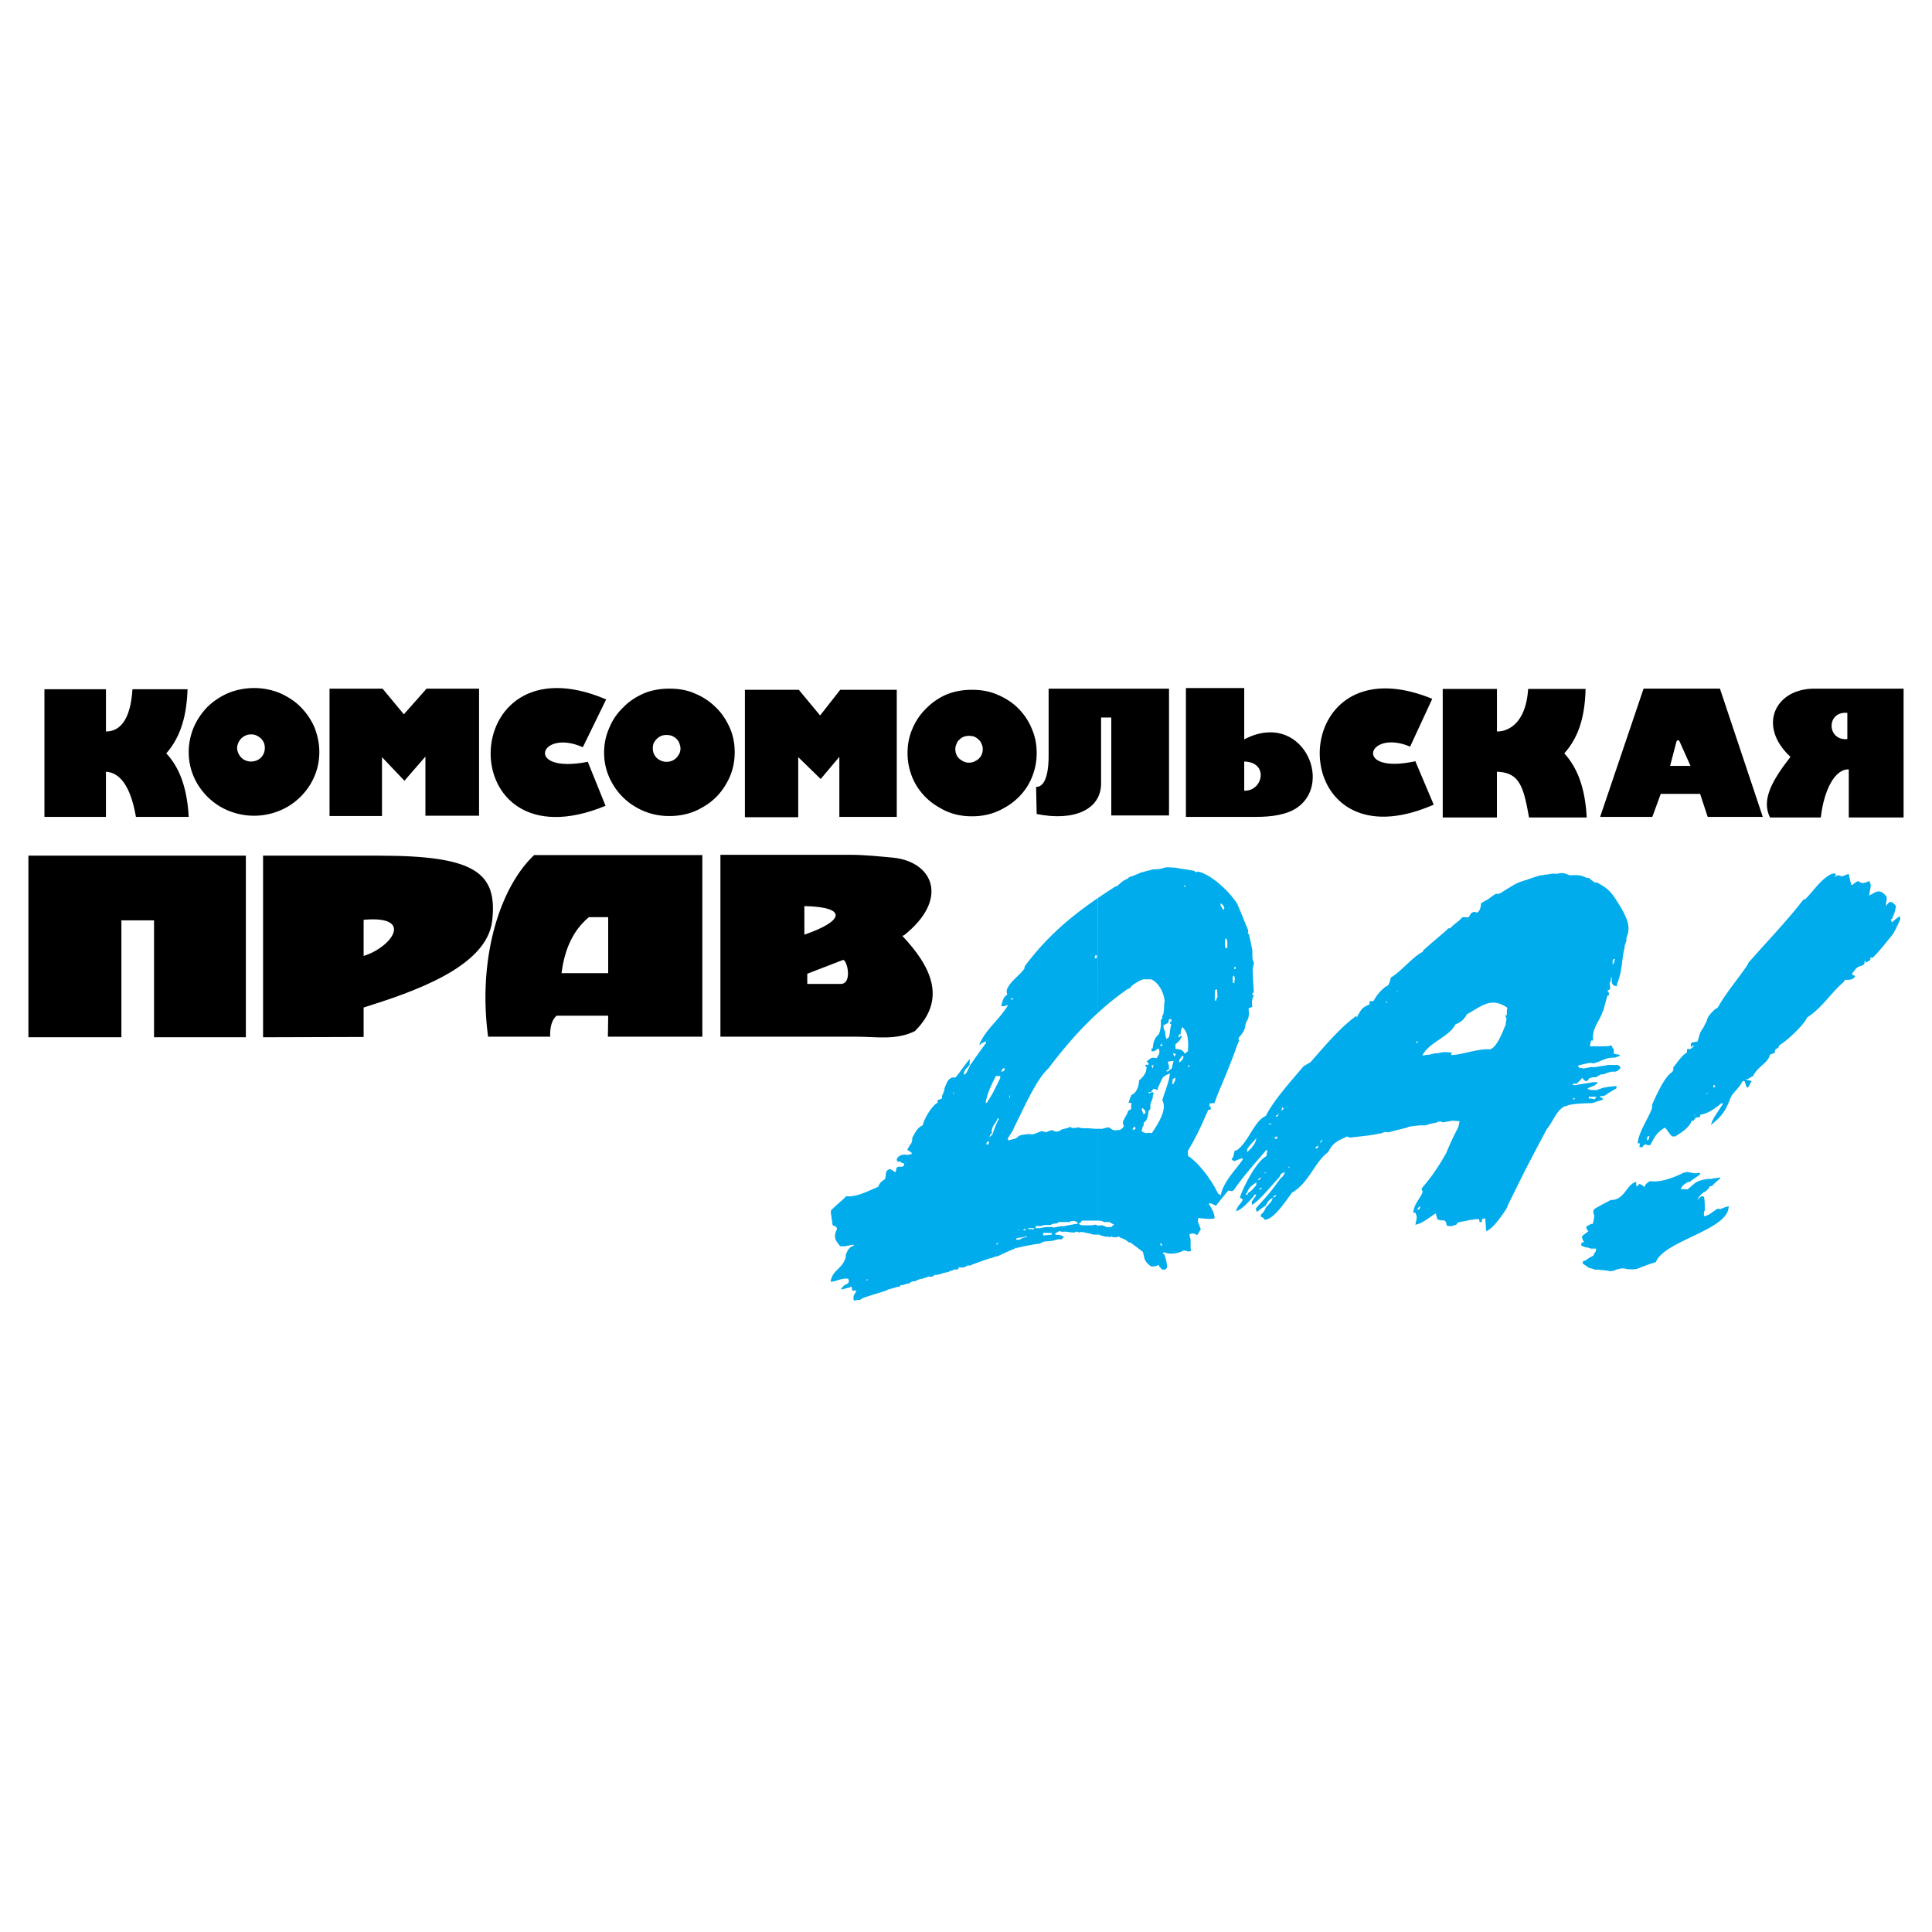 <?xml version="1.0" encoding="UTF-8"?> <svg xmlns="http://www.w3.org/2000/svg" width="2500" height="2500" viewBox="0 0 192.756 192.756"><g fill-rule="evenodd" clip-rule="evenodd"><path fill="#fff" d="M0 0h192.756v192.756H0V0z"></path><path d="M4.434 81.502V68.764h6.137v4.217c1.309 0 2.443-1.018 2.646-4.217h5.496c-.087 2.501-.61 4.682-2.123 6.398 1.192 1.28 2.064 3.17 2.239 6.34h-5.264c-.552-3.142-1.628-4.421-2.995-4.508v4.508H4.434zm38.011-.116v-5.904l-2.094 2.414-2.239-2.356v5.875h-5.235V68.706h5.292l2.124 2.56 2.268-2.56h5.235v12.68h-5.351zm16.199-5.381c-6.398 1.251-4.799-3.374-.495-1.454l2.327-4.77c-15.123-6.456-15.588 17.013-.059 10.615l-1.773-4.391zm51.213 2.153c0 2.617-2.705 3.81-6.428 3.054l-.057-2.705c1.133.029 1.25-2.123 1.25-3.053v-6.748h12.012v12.651h-5.76v-9.772h-1.018v6.573h.001zm15.414 3.344h-6.951V68.647h5.816v5.119c5.672-2.966 8.957 4.246 5.293 6.806-1.017.698-2.47.93-4.158.93zm-1.134-5.526v2.909c1.861.087 2.502-2.85 0-2.909zM181.021 68.706c-3.955 0-5.699 3.752-2.385 6.806-1.744 2.239-2.965 4.275-2.035 6.049h5.061c.32-2.792 1.426-4.856 2.791-4.798v4.798h5.469V68.706h-8.901zm3.288 5.031c-2.035.204-2.152-2.792 0-2.618v2.618zM159.646 81.502l4.334-12.797h7.619l4.275 12.797h-5.496l-.758-2.298h-3.926l-.844 2.298h-5.204zm9.016-5.089l-1.105-2.472c-.115-.146-.203-.117-.291.029l-.639 2.443h2.035z"></path><path d="M141.209 75.947l1.832 4.333c-15.152 6.631-15.123-16.693-.146-10.557l-2.209 4.77c-4.247-1.803-5.76 2.821.523 1.454zM143.941 81.56V68.735h5.41v4.246c1.309 0 2.908-1.018 3.111-4.246h5.73c-.059 2.53-.582 4.711-2.123 6.427 1.191 1.309 2.064 3.199 2.238 6.398h-5.758c-.553-3.17-.988-4.479-3.199-4.566v4.566h-5.409zM83.742 81.502v-5.991l-1.862 2.21-2.239-2.181v5.991h-5.322V68.822h5.38l2.123 2.559 2.007-2.559h5.642v12.68h-5.729zM25.344 68.647c.931 0 1.774.175 2.56.495.785.349 1.483.785 2.064 1.367a6.662 6.662 0 0 1 1.396 2.036c.319.814.494 1.629.494 2.472 0 1.164-.291 2.21-.873 3.199a6.551 6.551 0 0 1-2.385 2.327 6.718 6.718 0 0 1-3.257.843 6.718 6.718 0 0 1-3.257-.843 6.543 6.543 0 0 1-2.385-2.327 6.15 6.15 0 0 1-.873-3.199c0-.843.174-1.658.495-2.443a6.809 6.809 0 0 1 1.396-2.065 6.904 6.904 0 0 1 2.065-1.367 6.806 6.806 0 0 1 2.56-.495zm-.291 4.625c-.203 0-.377.029-.552.116a1.264 1.264 0 0 0-.436.291 1.65 1.65 0 0 0-.291.436c-.058.146-.116.32-.116.524 0 .233.087.465.204.669s.291.378.494.495c.233.116.437.174.698.174.233 0 .466-.058.698-.174a1.35 1.35 0 0 0 .495-.495c.116-.204.174-.436.174-.669 0-.204-.029-.378-.087-.524a1.65 1.65 0 0 0-.291-.436c-.146-.116-.291-.232-.437-.291a1.182 1.182 0 0 0-.553-.116zM66.787 68.706c.931 0 1.803.146 2.56.495a6.217 6.217 0 0 1 2.064 1.367c.582.552 1.047 1.25 1.396 2.036.349.785.494 1.6.494 2.472 0 1.134-.291 2.21-.873 3.17a6.118 6.118 0 0 1-2.385 2.327c-.989.582-2.094.843-3.257.843-1.163 0-2.239-.261-3.257-.843a6.318 6.318 0 0 1-2.385-2.327 6.045 6.045 0 0 1-.873-3.17c0-.872.175-1.687.524-2.472a5.792 5.792 0 0 1 1.396-2.036c.582-.611 1.279-1.047 2.064-1.396.787-.321 1.63-.466 2.532-.466zm-.291 4.624c-.175 0-.378.029-.524.088a1.61 1.61 0 0 0-.436.291 2.116 2.116 0 0 0-.32.436 1.654 1.654 0 0 0-.087.524c0 .232.058.465.174.668.117.204.291.378.524.495.204.116.436.174.669.174.262 0 .495-.058.698-.174a1.34 1.34 0 0 0 .494-.495c.146-.203.204-.436.204-.668 0-.175-.059-.349-.116-.524-.059-.174-.175-.32-.291-.436s-.262-.204-.437-.291a1.664 1.664 0 0 0-.552-.088zM96.974 68.822c.93 0 1.774.146 2.559.495.756.319 1.455.756 2.035 1.337a6.084 6.084 0 0 1 1.367 2.036c.35.785.494 1.6.494 2.443a6.32 6.32 0 0 1-.842 3.17 6.248 6.248 0 0 1-2.385 2.297c-.99.582-2.066.843-3.229.843-1.163 0-2.239-.262-3.199-.843a6.255 6.255 0 0 1-2.385-2.297 6.301 6.301 0 0 1-.843-3.17c0-.844.146-1.658.494-2.443a6.066 6.066 0 0 1 1.396-2.036 6.309 6.309 0 0 1 2.007-1.367c.786-.319 1.63-.465 2.531-.465zm-.291 4.595a1.41 1.41 0 0 0-.523.087c-.175.058-.32.174-.437.291a.896.896 0 0 0-.291.436c-.087.174-.117.32-.117.523 0 .233.059.465.174.669.117.204.291.349.495.465.233.146.465.204.698.204s.465-.058.698-.204a1.25 1.25 0 0 0 .494-.465c.117-.204.176-.436.176-.669 0-.204-.029-.349-.117-.523a.896.896 0 0 0-.291-.436c-.115-.117-.262-.204-.406-.291a1.696 1.696 0 0 0-.553-.087zM2.834 103.488V85.37H24.53v18.118h-9.161V91.826h-3.257v11.662H2.834zM48.698 103.43c-1.047-7.765 1.134-14.861 4.595-18.118h16.78v18.118H60.65l.029-2.094h-5.148c-.407.379-.669.961-.64 2.094h-6.193zm7.328-6.34h4.653v-5.583H58.76c-1.338 1.104-2.385 2.82-2.734 5.583z"></path><path d="M36.279 100.521v2.938l-10.033.029V85.37H37.85c9.539 0 11.807 1.687 11.254 6.514-.552 4.624-7.938 7.096-12.825 8.637zm0-5.146c2.763-.844 5.148-4.071 0-3.606v3.606zM71.876 85.283H84.73c1.629 0 3.141.175 4.42.291 3.984.436 5.555 4.159 1.047 7.736l-.175.058c2.821 2.996 4.508 6.283 1.251 9.509-1.891.932-3.839.553-5.817.553h-13.58V85.283zm8.376 5.118v2.85c3.926-1.337 4.392-2.762 0-2.85zm.291 7.765h3.315c1.25.029.64-2.53.232-2.384l-3.548 1.367v1.017h.001z"></path><path d="M109.545 89.59c-2.834 1.938-5.127 3.915-7.277 6.773a.582.582 0 0 0-.059.262c-.494.727-1.512 1.338-1.773 2.182v.086c0 .088.029.234.057.35-.436.262-.436.582-.609 1.135.232.029.232.029.697-.117-.844 1.455-2.209 2.385-2.879 3.955h.117c.086-.115.086-.115.553-.318v.174c-.553.727-1.076 1.482-1.601 2.238-.029.059-.058.117-.087.205-.087.174-.174.318-.232.494a.397.397 0 0 0-.146.174c-.029 0-.058.029-.087.059-.029-.088-.058-.146-.058-.203.116-.32.116-.32.465-.641a.58.58 0 0 1 .116-.174c0-.205 0-.379.029-.553-.145.029-1.192 1.6-1.454 1.832h-.32c-.465.203-.494.465-.698.902-.058.145-.087.318-.117.465-.058.145-.116.32-.203.465v.262c-.146.059-.32.117-.466.203 0 .059.029.146.059.203-.553.262-1.338 1.514-1.512 2.27-.553.232-.727.697-1.047 1.25 0 .641-.116.438-.494 1.193.146.086.291.203.436.291v.145a.84.84 0 0 0-.291.059h-.233c-.436-.088-.959.174-.959.523v.059c.029.027.087.057.146.115h.203c.059.029.116.088.233.146h.087c.087 0 .087.262 0 .262a.4.4 0 0 1-.116.086H89.618a.602.602 0 0 0-.175.117c-.029.088-.029.174-.029.262a.437.437 0 0 0-.116.232.31.31 0 0 0-.087-.146c-.146-.086-.291-.174-.407-.232-.116.029-.204.088-.291.146-.058.059-.087.145-.116.262-.029.088-.029.174-.029.291-.029.115-.058.203-.058.291-.35.262-.495.291-.698.785-1.047.436-2.239 1.076-3.199.93-.116.203-.873.785-1.512 1.426v.291c.058.377.116.785.174 1.191.087.029.204.088.349.146.029.057.058.145.087.232-.029.059-.059.145-.116.232-.175.553-.116.844.436 1.482h.495c.087-.029.174-.059.291-.059.087-.027.174-.057.32-.057.029-.029.059-.029.087-.029.059 0 .146 0 .233.029a.63.63 0 0 0-.233.145h-.087c-.349.32-.349.32-.523.756-.029.059-.029.176-.029.262-.291 1.223-1.337 1.279-1.512 2.473.262.088.873-.262 1.425-.291h.319c.029.059.058.174.087.262-.029.059-.058.117-.087.203-.407.205-.407.205-.727.582.204.059.32-.059.931-.174 0-.088.175-.088.175 0 0 .115 0 .203.028.32h.291c.146 0 .146 0 .117.057-.146.32-.378.408-.233.961.087-.029.146-.059.233-.059.058-.029.116-.029.174-.029h.204c.262-.203.262-.203 2.356-.844a.41.41 0 0 1 .174-.057c.059-.029.146-.059.233-.117.058-.029.117-.059.204-.059.175-.059.407-.115.611-.174.087-.029.174-.059.32-.059.029-.029.059-.059.087-.059a.423.423 0 0 0 .087-.115c.058 0 .116 0 .203.029a.263.263 0 0 1 .204-.088c.087-.029.146-.059.204-.088h.204a.877.877 0 0 1 .319-.203c.117-.029.233-.029.349-.029h.029v-.059c.087-.057.204-.086.32-.115.029-.029.058-.059.116-.059h.174c.117-.059.291-.117.436-.146.059-.027.117-.057.175-.086.058 0 .116 0 .204.029.087-.029.146-.029.233-.029a.75.75 0 0 1 .174-.146c.087-.027.174-.027.32-.027.087-.029.175-.059.291-.059.058-.029.087-.059.175-.088.232-.059.436-.115.668-.145 0-.029 0-.059.058-.059.087-.029.175-.088.291-.088.029-.029.058-.029.116-.029.029-.086.029-.086.174-.059h.146c.058-.027.117-.057.174-.086v-.059c0-.088 0-.088.291-.059h.146c.058-.029.116-.029.175-.029a.476.476 0 0 1 .203-.115c.059-.059.146-.059.262-.059h.146a.435.435 0 0 1 .205-.115c.58-.205 1.162-.438 1.744-.611.059-.029.115-.029.174-.029a1.02 1.02 0 0 1 .32-.117c.059-.057.117-.057.203-.029a23.505 23.505 0 0 1 1.746-.785c.029-.086.029-.086.174-.057.668-.176 1.338-.291 2.035-.408h.232a.934.934 0 0 1 .291-.145c.059-.029.117-.088.176-.088.32-.029.609-.059.93-.088.059-.027.117-.057.203-.057.059-.029.117-.059.232-.059.059-.029.117-.029.176-.029s.115 0 .203.029a.671.671 0 0 1 .262-.232c-.35-.262-.494-.232-.785-.232a.633.633 0 0 1-.145-.088c.029-.029.086-.059.145-.117a.91.91 0 0 1 .232-.115c0-.088.203-.088.203 0h.494c.117 0 .264.029.438.059.145 0 .291.029.465.029.059-.059.117-.088.232-.088.059 0 .117.029.205.088.232-.088.232-.088 1.221.145.059 0 .115.029.174.059h.509v-.906a3.037 3.037 0 0 1-.277-.084.441.441 0 0 0-.232.059h-1.105c-.086-.029-.145-.059-.203-.059-.029-.027-.059-.086-.086-.115a.567.567 0 0 1 .174-.117.393.393 0 0 1 .145-.174H109.558v-9.162H109.224c-.291-.027-.553-.057-.844-.057h-.379a5.696 5.696 0 0 1-.436-.088.409.409 0 0 0-.176.059h-.436c-.059-.029-.115-.088-.174-.088-.088 0-.146.029-.232.088-.729.174-.729.174-.756.291-.059 0-.117 0-.146.029-.088 0-.145.029-.203.057h-.088c-.115-.027-.174-.057-.232-.086-.145-.088-.145-.088-.379 0-.027 0-.057 0-.115.029a.46.46 0 0 0-.203.115c-.117-.029-.205-.059-.291-.059-.088-.027-.176-.057-.232-.057-.785.32-.785.32-.99.32-.115-.029-.232-.029-.318-.029-.523.086-.902.057-1.135.377-.059 0-.117.059-.174.088-.234.059-.467.115-.67.174-.029-.059-.059-.115-.059-.203.146-.262.35-.553.523-.844.029-.088.059-.174.088-.232.697-1.309 2.182-4.828 3.432-5.904 1.506-2.006 3.139-3.898 4.959-5.564l-.013-11.445zm-10.127 34.605c.057-.029.115-.088.203-.117-.059-.029-.117-.059-.146-.059a.256.256 0 0 0-.057.176zm2.006-.64c-.029.029-.059.059-.059.146.059-.029.117-.029.176-.029h.027c.059.059.059.059.379-.117a1.75 1.75 0 0 1 .232-.086c.117-.029.203-.059.291-.059-.029-.088-.029-.088-.291 0a.528.528 0 0 0-.232.059c-.115 0-.203 0-.291.027a.441.441 0 0 0-.232.059zm.844-.93c-.117.029-.176.059-.232.086.057 0 .115.029.232.059a.344.344 0 0 1 .145-.145h-.145zm.291 0h.32c.174.059.174.059.348-.088h-.348c-.234-.029-.234-.029-.32.088zm-.991.232c.029-.088.088-.117.146-.146-.087-.027-.087-.027-.146.146zm-6.513-13.64c.029-.057.087-.115.146-.203-.059-.059-.059-.059-.146.203zm5.845-9.422a.793.793 0 0 1 .232-.174c-.115-.029-.174-.029-.232-.029v.203zm-2.5 14.367c.057 0 .115.029.174.057a.616.616 0 0 1 .115-.232l-.145-.145c-.058.088-.116.174-.144.32zm4.914 8.375H103.779c.174-.059.408-.088.611-.115h.523c.088 0 .174.027.291.057.059-.029.115-.057.203-.057.145-.029.32-.059.494-.088h.32c.059-.029.115-.059.203-.059.379-.059.756-.145 1.164-.203-.088-.088-.176-.146-.232-.203-.117-.029-.176-.059-.234-.059-.318.029-.318.029-.377.115h-1.046c-.117.029-.203.088-.291.146h-.203a1.737 1.737 0 0 0-.408.145h-.406c-.088 0-.146 0-.203.029a.514.514 0 0 0-.32.088h-.176a.485.485 0 0 0-.348.029c-.03.06-.03.117-.03.175zm-16.867 5.264a.52.52 0 0 1 .203-.145h-.203V127.801zm12.971-15.938c-.379.525-.379.525-.467.932v.32h-.086c-.088.086-.117.232-.146.348.088-.086.203-.203.291-.262.146-.436.291-.842.494-1.25.029-.117.088-.203.146-.291-.029-.059-.059-.086-.088-.115-.058.115-.115.203-.144.318zm.465-4.914c.145-.059.377-.088.377-.35h-.203c-.059.089-.116.233-.174.35zm.814 2.559c.086 0 .086 0 .029-.262-.029.088-.029.176-.029.262zm8.754-14.192h-.176a1.111 1.111 0 0 0-.057.291h.203c.001-.087.001-.203.03-.291zm-4.508 27.715c-.291-.029-.553-.029-.844-.029-.029.059-.029.176-.029.262.291-.029.553-.057.873-.086v-.147zm-6.515-12.97c.582-.9.582-.9 1.367-2.5v-.205h-.436c-.408.814-.844 1.629-1.018 2.646.03 0 .059.029.087.059z" fill="#00acec"></path><path d="M109.553 89.585a66.619 66.619 0 0 1 1.672-1.103c.059-.029.115-.058.203-.058.67-.582.67-.582 1.076-.756a.461.461 0 0 1 .232-.175c.029-.029.059-.029.088-.029.32-.116.611-.233.93-.378.059-.029.117-.058.205-.058.291-.087.609-.175.9-.233a.554.554 0 0 1 .232-.058c.67-.029.67-.029 1.223-.204h.377c.059 0 .117 0 .232.029h.291c.641.117 1.281.204 1.92.32.059.058.117.087.203.146.059-.029.117-.058.205-.058 1.162.204 3.023 1.832 3.896 3.199.377.873.727 1.774 1.105 2.676-.059.32-.059.32.057.32.117.523.234 1.076.35 1.658v.524c0 .087 0 .204.029.32v.087c.029.058.059.174.117.261v.146a3.673 3.673 0 0 0-.117.609c.029.758.059 1.484.117 2.27-.146 0-.146 0-.146.232h.146c-.117.35-.262.523-.146 1.191a1.444 1.444 0 0 0-.377.146c.027.465.115.844-.234 1.367-.027.086-.057.174-.086.262 0 .494-.32.871-.611 1.25-.088 0-.088.32 0 .32-.117.262-.232.494-.32.785a1.373 1.373 0 0 0-.086.262c-1.105 2.938-1.658 3.984-2.066 5.205-.145 0-.262 0-.377.029h-.117v.32h.117v.291a.679.679 0 0 0-.262.059c-.553 1.279-1.164 2.674-2.008 4.041v.523c.99.611 2.328 2.326 2.996 3.752.088.059.174.117.291.174.145-1.162 1.396-2.471 2.094-3.432l.088-.174v-.086c-.029 0-.059 0-.088.027-.291.059-.523.176-.756.262-.088-.057-.203-.086-.262-.145.059-.145.145-.291.203-.436a.83.83 0 0 1 .059-.291c0-.088.029-.146.059-.176.059-.029.115-.029.174-.029 1.164-.785 1.744-2.938 2.908-3.432.814-1.627 2.617-3.576 3.752-4.943.232-.145.436-.262.697-.406 1.484-1.688 2.938-3.432 4.566-4.625.029.029.059.117.088.174 0-.057.029-.145.059-.203.338-.564.414-.727.785-.934v12.916c-.5.066-.977.117-1.455.174h-.203c-.059-.059-.117-.086-.146-.115-.988.465-1.395.553-1.918 1.57-1.367.988-1.891 3.053-3.607 4.043-.582.756-1.803 2.703-2.734 2.703-.174-.232-.174-.232-.377-.291v-.203c.32-.32.32-.32.523-.756.553-.582.553-.582.668-.93-.494.262-.465.377-.727.785a6.82 6.82 0 0 0-.873.639c-.027-.145-.086-.262-.086-.377 1.482-1.658 1.482-1.658 2.414-2.938.348-.32.348-.32.494-.699-.494.262-.35.088-.582.553-.611.611-2.064 2.443-2.734 2.734v-.32c.117-.174.232-.377.379-.523 0-.059.029-.145.059-.203-.205.029-.205.029-.232.174-.523.553-1.135 1.309-1.775 1.512.146-.639.553-.756.67-1.191-.117-.059-.203-.117-.291-.174.377-1.164 1.686-3.666 2.646-4.131.029-.174.059-.377.088-.523 0-.115-.176-.115-.176 0-1.162 1.367-2.182 2.473-3.199 3.955-.059 0-.115.029-.174.059-.117-.029-.232-.059-.35-.059-.406.494-.814.99-1.221 1.514-.523-.264-.523-.264-.727-.205.057.117.639.902.58 1.455-.318.145-1.57-.029-1.627-.029v.145c-.029.059-.029.146-.029.232.115.264.203.525.291.758-.117.203-.262.377-.35.58-.408-.232-.494-.203-.785-.086.029.174.059.32.115.494V124.486c0 .086.029.174.059.291-.174.115-.174.115-.727-.029-.727.377-1.396.406-1.949.203-.115 0-.115 0-.115.174h.115c.262.932.262.932.262 1.367a7.137 7.137 0 0 1-.174.174h-.32a3.078 3.078 0 0 0-.291-.318v-.059c0-.088-.203-.088-.203 0a.406.406 0 0 0-.203.059h-.408c-.785-.582-.609-.873-.814-1.455-.406-.32-.812-.611-1.191-.9-.088-.029-.146-.059-.232-.059-.32-.262-.32-.262-.902-.494 0-.088-.203-.088-.203 0h-.494c0-.088-.203-.088-.203 0-.117-.029-.234-.059-.32-.059h-.203c-.205-.059-.438-.117-.611-.203h-.102v-.906l.014.004h.203c.059-.029.117-.029.205-.029.145.059.318.117.494.203.059-.027.145-.027.232-.027h.174a.75.75 0 0 1 .291-.234c-.059-.027-.115-.057-.174-.086-.117-.059-.203-.117-.291-.176h-.523a1.467 1.467 0 0 0-.32-.115c-.115-.029-.203-.029-.291-.029h-.014v-9.162H110.007c.057-.027.115-.057.203-.057.086-.029.174-.059.32-.088.057 0 .115.029.203.059.088.059.174.115.291.203.115 0 .203.029.318.059.059-.029.117-.059.176-.059h.203c.291-.174.291-.174.408-.406-.029-.059-.059-.146-.088-.176 0-.348 0-.348.088-.406a.966.966 0 0 1 .115-.262c.088-.146.146-.262.203-.35.029-.088.059-.203.117-.291l.088-.086c.057-.029.115-.059.203-.088 0-.232 0-.438.029-.641h-.291c.086-.291.174-.523.291-.785.377-.145.582-.553.697-.93 0-.088.029-.203.059-.291v-.232c.377-.291.523-.553.697-.873 0-.145.029-.232.059-.32v-.174h-.117c0-.203 0-.203.117-.203.029 0 .088.029.174.057.029-.174.029-.174-.057-.289-.117 0-.117-.176 0-.176.289-.203.348-.377.871-.232.232-.35.438-.668.176-.988-.379.291-.379.291-.553.291h-.117v-.291h.117c.059-.727.203-1.018.639-1.455.029-.115.059-.203.088-.291.029-.174.059-.318.088-.494v-.203c0-.494-.029-.377.145-.553-.029-.291-.029-.291.059-.291.059-.232.088-.436.115-.668v-.32c0-.145.029-.291.059-.436-.115-1.047-.727-1.949-1.367-2.182H114.136a.406.406 0 0 0-.203.059.938.938 0 0 0-.232.086c-.699.408-.699.408-.99.756-.115.029-.174.059-.232.088a28.385 28.385 0 0 0-2.922 2.346V89.585h-.004zm17.463 29.899c.232-.088.232-.088.32-.234-.232.029-.232.029-.32.234zm-4.944-28.676a.462.462 0 0 1 .088-.174c-.088-.291-.088-.291-.379-.524v.233c.088.146.174.291.291.465zm-3.955-2.355h.174v-.087h-.174v.087zm6.311 30.508a.623.623 0 0 0-.145.232h.203v-.146c.32-.203.32-.203.844-.785 0-.086 0-.174.029-.262v-.059c-.408.321-.757.497-.931 1.02zm3.402-8.145a.677.677 0 0 1 .232-.145c-.027-.117-.057-.174-.086-.232a2.046 2.046 0 0 0-.146.377zm-.348.409a.494.494 0 0 0-.205.115l.088.088c.029-.029.059-.059.117-.088.027-.086.086-.174.145-.291a.708.708 0 0 0-.145.176zm-.902.988l.262-.088c0-.086 0-.086-.262.029v.059zm.668 1.25c-.057 0-.086.059-.115.088.059.029.115.059.203.088.117-.059.117-.059.059-.262a.314.314 0 0 0-.147.086zm4.422.582c.059-.059.145-.115.232-.174v-.176c-.029.029-.059.059-.088.117a.65.65 0 0 0-.144.233zm-.408.553c.232-.059.232-.059.262-.262-.233.059-.233.059-.262.262zm-2.705 1.92h.117c-.029-.059-.059-.117-.059-.146a.22.22 0 0 0-.058.146zm-3.053 1.25c.203-.088.203-.088.32-.291-.232.087-.232.087-.32.291zm.611-.698c.057-.029.115-.059.203-.059 0-.087-.203-.029-.203.059zm-.465 1.659c.086-.088.203-.146.289-.205-.086 0-.203 0-.262.029-.027.058-.027.117-.027.176zm-9.8 5.582c.115-.057.115-.057-.029-.291-.089.087-.089.087.029.291zm2.355-19.165c.115-.117.203-.203.318-.262.059-1.135 0-1.949-.58-2.414a1.352 1.352 0 0 0-.088.262c-.029.088-.059.174-.059.291v.174h-.145l-.088.262s.029 0 .059.059c.029-.059.059-.059.086-.059.029-.059.059-.086.088-.115h.117c-.117.348-.205.494-.641.842 0 .176 0 .32.029.467.119.029.67-.059.904.493zm-1.281 2.967c.029 0 .088.029.146.057 0-.057.029-.115.059-.145.145-.262.145-.262.115-.523-.115.088-.203.145-.262.203v.232a.425.425 0 0 0-.058.176zm-2.85 3.053c.059-.029.117-.059.203-.088v-.262a1.117 1.117 0 0 1-.262-.262.23.23 0 0 0-.115.117c.059.145.115.32.174.465v.03zm10.354 3.781c.35-.291.902-.873.902-1.396-.262.379-.553.553-.902 1.105v.291zm-10.469-2.299c-.029.059-.059.117-.088.205.059.029.117.057.203.115.088.029.176.059.291.088.117-.029.203-.029.32-.029.059 0 .145 0 .232.029.611-.902 1.57-2.385 1.047-3.287.291-.988.697-1.891.756-2.676-.871.379-.668.379-1.105 1.252-.057.115-.086.203-.115.291v.145c-.117-.059-.232-.117-.32-.145h-.088c-.086.086-.174.174-.232.318-.086 0-.203 0-.291.029.029.029.059.059.088.117.088-.059.145-.088.203-.117.088 0 .176 0 .262.029a1.392 1.392 0 0 0-.115.408v.145c-.088.203-.146.379-.232.582v.465a.642.642 0 0 0-.088.146c-.059.029-.088.086-.117.174v.088c-.029.174-.086.812-.465.988v.262a.913.913 0 0 0-.145.291l-.001.087zm2.676-5.96c-.262.117-.262.117-.234.232a.556.556 0 0 1 .234-.059v-.057a.68.68 0 0 1 .262-.176c.057-.262.115-.523.203-.785-.232.029-.438.059-.611.088.087.204.146.321.146.757zm1.888-.204a.637.637 0 0 1 .232-.146c-.086-.029-.174-.029-.232-.029v.175zm-.464-1.134h-.115c-.32.436-.32.436-.291.641.232-.146.232-.146.406-.438v-.203zm-.873.088a.894.894 0 0 1 .146-.291c-.117-.029-.203-.029-.291-.029.029.114.088.202.145.32zm-.93-2.241c.029.146.059.291.117.465.086-.057.174-.145.262-.174 0-.088.027-.174.057-.232.029-.379.088-.756.176-1.105h-.146c0-.203 0-.203.146-.203v-.262h-.232c-.029.115-.059.232-.088.377-.146.059-.291.146-.465.234 0 .115 0 .203.029.318.027.088.057.205.145.32l-.001.262zm-1.221 3.346a.61.61 0 0 1 .057-.264h-.203c.029.088.059.205.117.32 0-.029 0-.056.029-.056zm.842-2.357l-.174.088c.059.029.146.059.232.145.001-.378.001-.378-.058-.233zm-2.85 8.55l.262-.088c-.029-.115-.029-.203-.029-.26-.262.174-.262.174-.233.348zm9.278-18.147h.146v-.669l-.088-.262c-.088-.029-.088-.029-.146.116V94.181c0 .087 0 .174.029.32 0 .03.029.059.059.088zm.697 3.345v.117c.029 0 .088.027.146.057 0-.174.029-.318.059-.465-.029-.145-.059-.232-.088-.32-.029.029-.059.059-.059.088-.085-.001-.085-.001-.058.523zm-1.773.843c-.029.35-.029.697-.029 1.047.029 0 .059 0 .117.029.059-.203.115-.35.203-.494-.088 0-.088 0-.059-.262-.029-.117-.029-.262-.029-.379a.434.434 0 0 0-.203.059zm1.919-2.093h.117v-.232c-.117-.001-.117-.001-.117.232zM136.236 100.402c.105-.059.236-.123.406-.201v-.318h.379c.377-.641.609-.932 1.162-1.396.059-.059.117-.088.174-.088.264-.115.35-.639.408-.871 1.047-.611 2.182-2.066 3.17-2.56l.088-.175c1.338-1.192 2.414-2.036 2.441-2.152.059-.029.146-.029.234-.029.26-.349.93-.727 1.162-1.076.088-.029.176-.029.262-.029.059 0 .117 0 .176.029.057-.029.145-.029.232-.029a3.48 3.48 0 0 1 .291-.436.947.947 0 0 1 .232-.087h.174c0 .087.203.087.203 0 .146-.087.146-.087.262-.378 0-.087.029-.175.059-.233v-.232c.146-.117.32-.204.523-.32l.174-.087c.234-.174.496-.378.729-.523.057-.029.115-.029.174-.029h.145c.059-.029.117-.058.176-.058 1.629-1.018 1.629-1.018 2.355-1.25.059-.029.115-.058.203-.058.465-.175.902-.32 1.396-.465.059-.029.115-.029.203-.029h.117c.057-.029.115-.059.203-.059.232.029.639-.146 1.018-.087h.203c.35-.087.582-.146 1.223.146h.203c.523 0 .756-.088 1.512.261h.203c.176.146.379.32.611.465h.203c1.279.669 1.514 1.047 2.502 2.676.029.058.059.174.145.262.262.553.729 1.425.379 2.355l-.088.262v.32c-.059.087-.088.232-.145.349-.029.087-.029.175-.029.291-.291.989-.203 2.268-.727 3.518-.029.088-.029.176-.029.264-.029 0-.059.027-.059.057-.059-.029-.145-.057-.174-.057h-.088c-.059-.059-.088-.117-.117-.146-.027-.059-.057-.088-.086-.117v-.057-.232c0-.262 0-.262-.088-.262v.319c-.059.059-.088.146-.117.232 0 .176.029.32.059.467a.944.944 0 0 1-.115.232h-.146c0 .174 0 .174.088.174 0 .088.029.146.059.232a.225.225 0 0 0-.059.146h-.059c-.059-.029-.059-.029-.145.32-.117.377-.205.756-.32 1.162a1.228 1.228 0 0 0-.146.35c-.377.871-1.018 1.57-.871 2.646h-.203a3.947 3.947 0 0 0-.117.582c1.861 0 1.861 0 2.064-.088h.088c.059.145.145.32.262.465 0 0-.029.029-.029.059-.029.291-.029.291.088.32.145.029.318.059.494.086v.117c-.176.059-.35.117-.494.174h-.232c-.67 0-1.311.438-1.834.553h-.174c-.232-.059-.232-.059-1.426.232.029.088.059.146.088.205.146.029.32.057.523.086a.865.865 0 0 1 .291-.057c.117-.029.262-.059.408-.088.057 0 .115 0 .203.029.086-.029.174-.029.32-.029.203-.059.436-.088.697-.117.088-.029.174-.029.291-.029.059-.029.115-.086.203-.057h.929c.205.086.205.086.291.291-.262.289-.262.289-.523.377h-.377c-.291.059-.553.174-.814.262h-.203c-.176.088-.35.174-.523.291h-.205c-.145 0-.262.029-.406.088-.117.029-.117.029-.145.174-.088.029-.146.088-.205.145-.232-.086-.232-.086-.406-.348-.174.203-.35.377-.553.582h-.203c-.117 0-.205.029-.291.057.059.029.145.059.232.088h.262a.545.545 0 0 1 .203-.059c.35-.057.727-.115 1.105-.174.145-.029.262-.059.406-.059h.379c-.145.438-1.164.523-.988.697.059 0 .115.029.203.059.145.029.262.029.406.029h.291c.088-.029.146-.088.232-.088a6.26 6.26 0 0 1 .523-.174h.176c.059-.029.115-.059.203-.059.291-.027.553-.057.814-.086v.232c-.379.232-.756.436-1.105.697-.115.029-.174.059-.232.088h-.088c-.174-.029-.174-.029-.232.086.059 0 .146.059.232.088l.088.176c-.291.086-.611.174-.902.289a.41.41 0 0 0-.174.059c-.611 0-2.326.059-2.559.291-.088 0-.146 0-.203.029-.844.436-1.135 1.512-1.775 2.268-2.035 3.84-2.035 3.84-3.867 7.562a1.352 1.352 0 0 0-.088.262c-.32.523-1.396 2.152-2.094 2.355-.029-.436-.059-.873-.088-1.279-.145.029-.232.059-.318.086-.029.088-.029.205-.029.291-.088 0-.146 0-.205.029-.027-.115-.057-.232-.057-.32h-.35a.84.84 0 0 0-.291.059c-.174 0-.32.029-.436.059-.32.059-.67.145-1.018.203a.52.52 0 0 0-.146.205c-.494.203-.639.203-.988.115-.088-.406-.088-.406-.291-.523h-.291c-.115-.029-.262-.059-.35-.088-.057-.232-.115-.406-.174-.609-.697.436-1.338 1.018-2.035 1.133.086-.377.203-.785.086-.988-.027-.088-.057-.145-.057-.203h-.234c.059-.988.873-1.57.932-2.152-.029-.059-.059-.088-.088-.088v-.203c1.02-1.162 1.775-2.326 2.443-3.52.059-.115.088-.203.117-.289.318-.758.668-1.484 1.047-2.211.029-.088.057-.174.086-.232.029-.176.059-.32.088-.438-.145-.029-.291-.029-.406-.029-.117-.027-.205-.027-.291-.027-.35.057-.67.115-1.018.174 0-.117-.525-.117-.525 0-.289.059-.609.117-.9.203-.088.029-.146.059-.203.088h-.611c-.291.029-.553.059-.814.088-.088 0-.145.029-.203.057h-.088c-.086 0-.145.059-.203.088-.611.145-1.223.291-1.832.465-.117-.029-.232-.029-.32-.029s-.145 0-.203.059a.409.409 0 0 0-.176.059c-.568.117-1.094.197-1.598.262v-12.922zm22.481 9.194c.436.088.436.088.436 0a.352.352 0 0 1 .145-.146c-.086-.027-.174-.027-.262-.027h-.523v.174l.204-.001zm-1.6-.03a.32.32 0 0 0-.232.088c.057 0 .145 0 .232.029v-.117zm3.779-13.727V96.305c.029-.087.059-.203.146-.262v-.145a.642.642 0 0 1 .088-.146c-.029-.058-.059-.087-.088-.087-.087.029-.116.117-.146.174zm-21.607 3.054c.029 0 .088.029.145.059.029-.059.029-.059-.145-.059zm-.873 1.048a.216.216 0 0 0-.145.057c.059.117.059.117.145-.057zm2.879 4.129c.059-.029.117-.059.205-.088-.059-.059-.117-.086-.146-.086-.03.028-.059.116-.059.174zm.088 16.606h.174c.029-.059.088-.115.146-.174-.029-.088-.059-.117-.059-.146a1.422 1.422 0 0 0-.261.32zm9.015-20.125c-1.658-1.162-2.617-.115-4.043.641-.232.465-.668.871-1.133.988-.611 1.279-2.676 1.803-3.316 3.141.146-.029.32-.059.523-.088h.174c.176-.057.408-.115.611-.145h.203c.641-.145.641-.145 1.455-.059a.33.33 0 0 0-.088.232c.932 0 2.385-.553 3.607-.58.057 0 .115 0 .203.027.727-.086 1.396-1.918 1.629-2.5 0-.146.029-.262.059-.408 0-.086.027-.174.057-.232h-.115v-.291h.115v-.465c.03-.085.03-.203.059-.261zm9.19 26.144c.35.029.729.059 1.105.146.117-.029.203-.059.32-.059.145-.088.32-.145.523-.174.088-.029.174-.059.291-.059h.174c.088 0 .146.029.232.059.438.029.932.115 1.426-.146.059-.029.115-.057.174-.057.379-.146.727-.291 1.135-.408a.554.554 0 0 1 .232-.059c.814-2.18 7.271-3.199 7.271-5.584a3.603 3.603 0 0 0-.785.262c-.117 0-.205 0-.291-.027-.523.26-.729.609-1.367.756-.029-.117-.029-.234-.029-.35 0-.088.059-.174.088-.232 0-.523 0-1.25-.117-1.396h-.262c-.117.088-.203.203-.291.291-.086.117-.086.117 0-.059.088-.232.088-.232.203-.262 0-.088 0-.088.35-.377.059-.029.117-.059.203-.088.088-.088.176-.174.291-.291.059-.088.088-.174.117-.232h.203c.262-.291.553-.523.844-.785v-.088c-.203.029-.408.059-.641.088a.412.412 0 0 0-.203.059h-.406c-1.135.174-1.193.348-2.008 1.047-.232-.029-.494-.029-.697-.029.174-.35.348-.494.668-.67.059-.057.117-.057.232-.029.291-.291 1.076-.727 1.076-.842-.059-.059-.115-.088-.174-.088-.35.145-.932-.088-1.135-.088a.412.412 0 0 0-.203.059c-.059 0-.117 0-.174.029-1.076.523-2.211.93-3.17.844h-.205c-.348.232-.348.232-.553.582-.145-.176-.145-.176-.465-.32a2.652 2.652 0 0 1-.291.262c-.029-.088-.029-.176-.029-.291v-.174c-.959.232-1.076 1.6-2.297 1.803h-.232c-1.541.814-1.541.814-1.744 1.018v.32c.115.232.115.232-.059 1.047-.174 0-.174 0-.641.262v.232c.059.059.117.145.205.232-.205.174-.408.32-.641.494 0 .232 0 .232.203.611a.441.441 0 0 0-.232.059.689.689 0 0 0-.059.262c.35.174.35.174.729.232.057.029.115.059.203.086h.553c0 .234 0 .234-.117.408a.855.855 0 0 0-.145.291c-.291.145-.553.291-.785.494a.444.444 0 0 0-.234.059.573.573 0 0 0-.057.232c.203.145.436.291.668.465a.56.56 0 0 1 .203.029c.146.029.262.088.408.145.059-.029.115-.029.203-.029a.482.482 0 0 1 .206.028zm3.984-12.242v-.059c0-.117.029-.203.059-.32H163.398c.059-1.105 1.076-2.5 1.426-3.52v-.32c.377-.871 1.279-2.906 2.035-3.285.029-.088.059-.145.088-.203v-.262c.523-.611.756-1.105 1.365-1.484v-.203-.115c.117-.029.232-.029.379-.029.059-.088.145-.146.232-.205l.088-.086c-.059-.029-.117-.059-.146-.059a.224.224 0 0 0-.059.145h-.115c0-.348 0-.348.115-.436.059-.029.117-.029.205-.029.115-.029.232-.059.348-.059.232-.697.205-.9.553-1.338l.117-.232c.059-.115.115-.262.203-.377.029-.088.059-.176.088-.232 0-.291.727-1.105 1.047-1.193.844-1.512 2.035-2.879 2.996-4.305.027-.086.057-.145.086-.203 1.832-2.094 3.84-4.159 5.469-6.282.086-.029.145-.058.203-.058.785-.785 1.57-2.007 2.588-2.501.117-.029.232-.058.379-.058l.057.058v.233c-.057 0-.086 0-.145.029.145.058.145.058.174-.029.029-.029.059-.087.117-.087h.174c.088 0 .174.058.291.087a.554.554 0 0 1 .232-.059c.146-.087.291-.146.465-.174.059.32.146.669.234 1.018 0 .087.203.087.203 0 .174-.146.318-.232.494-.32.35.261.494.261 1.135 0 .029.087.057.204.115.32v.32a5.879 5.879 0 0 0-.145.814c.668-.349 1.047-.786 1.744.116v.349a1.042 1.042 0 0 0-.03.582.473.473 0 0 1 .117-.204c.059-.087.145-.146.203-.204.203 0 .291-.029.641.407-.117.611-.117.611-.408 1.309h-.115c.027.087.057.174.115.32.232-.232.523-.437.785-.64 0 .087.029.203.059.32-.174.378-.35.756-.553 1.164a.55.55 0 0 0-.115.232c-.029.029-1.861 2.355-2.152 2.472-.059-.029-.117-.058-.146-.058-.029.058-.029.145-.029.262l-.436.261c-.059-.087-.088-.174-.117-.232-.029.087-.029.203-.029.35a.355.355 0 0 0-.145.145c-.059 0-.115.029-.174.059-.496.116-.553.32-.844.668-.088 0-.088.262 0 .262.029 0 .088 0 .145.029l.088.088c-.291.436-.697.32-1.047.35-.029.086-.059.145-.088.203-1.309 1.105-2.209 2.646-3.664 3.549-.232.668-2.123 2.441-2.762 2.762a2.056 2.056 0 0 0-.088.232c-.117.059-.203.146-.32.203a1.097 1.097 0 0 0-.059.35c-.145.029-.291.088-.436.146-.059.057-.088.145-.117.262-.291.639-1.221 1.047-1.6 1.889a2.105 2.105 0 0 0-.494.291c-.086 0-.174 0-.262.029l.262.088.35.088c-.117.203-.232.406-.35.639h-.145a6.602 6.602 0 0 1-.203-.611c-.088-.027-.146-.027-.205-.027-.291.609-.756.959-1.133 1.512-.582 1.453-.814 1.891-2.037 2.879.176-.553.176-.553 1.193-2.094.029-.088.029-.088-.174-.059-.611.523-1.396 1.047-2.037 1.105a1.352 1.352 0 0 0-.088.262c-.145 0-.26.029-.406.059a.999.999 0 0 0-.203.291c-.088 0-.146 0-.203.027-.291.758-1.076 1.164-1.629 1.543h-.32c-.379-.35-.494-.699-.727-.873-.814.494-.988.873-1.455 1.744h-.232c-.115-.029-.174-.057-.232-.057-.146 0-.146 0-.32.262-.087-.003-.202-.003-.29-.003zm7.33-5.992h.232a2.056 2.056 0 0 0-.088-.232c-.087.058-.114.146-.144.232zm-6.574 5.322a.654.654 0 0 0 .176-.115c0-.117.029-.205.057-.291-.057-.059-.057-.059-.232.086l-.001.32zm4.799-2.414c-.029-.086-.029-.145-.029-.203-.057.088-.057.088.029.203zm1.309-2.326c-.115.029-.174.059-.232.088.087.029.087.029.232-.088z" fill="#00acec"></path></g></svg> 